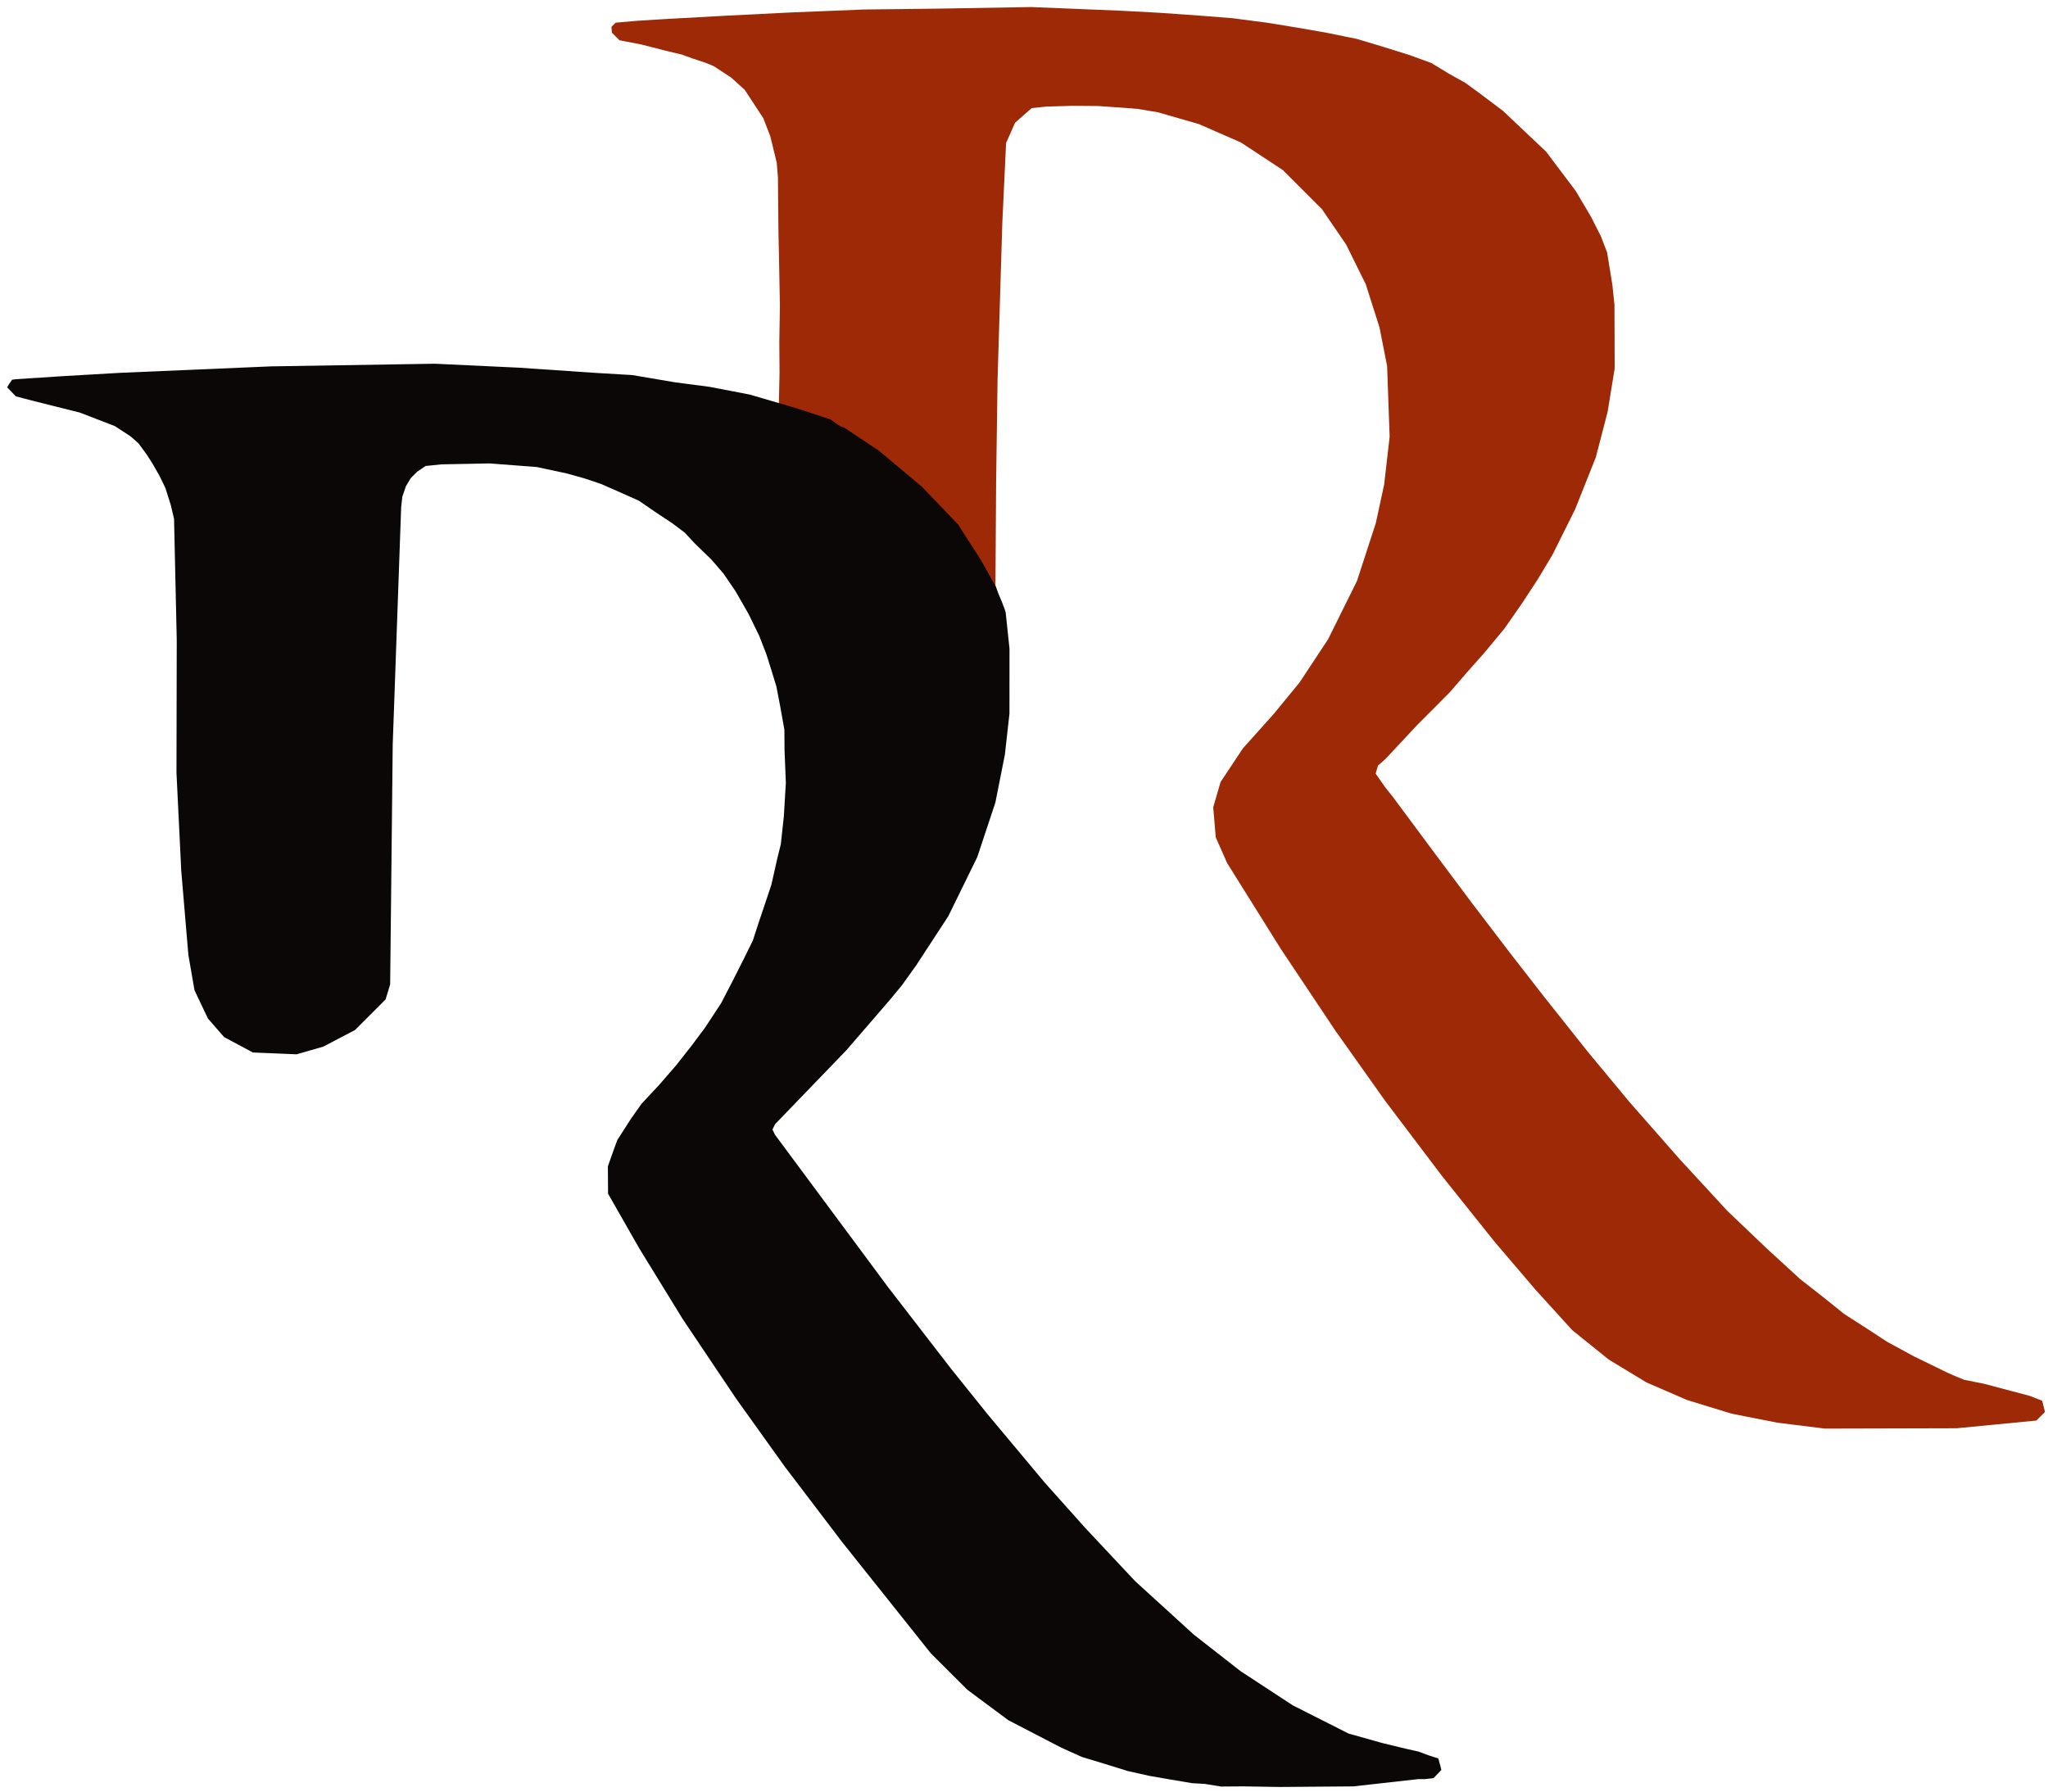 <?xml version="1.0" encoding="UTF-8" standalone="no"?>
<!-- Created with Inkscape (http://www.inkscape.org/) -->

<svg
   version="1.1"
   id="svg1"
   width="1200"
   height="1050"
   viewBox="0 0 1200 1050"
   xml:space="preserve"
   xmlns="http://www.w3.org/2000/svg"
   xmlns:svg="http://www.w3.org/2000/svg"><defs
     id="defs1" /><g
     id="g1"
     transform="translate(4.81,165.646)"><g
       id="g125"
       transform="translate(-311.451,-1056.222)"><g
         id="g126"
         transform="translate(2604.051,233.417)"><path
           id="path127"
           style="fill:#9e2907"
           d="m -1693.247,661.288 -54.787,0.934 -43.289,0.51 -43.332,1.756 -36.668,1.832 -37.104,2.049 -15.703,0.98 -12.609,1.1 -2.426,2.471 0.336,3.445 2.195,2.197 2.197,2.195 12.643,2.436 14.592,3.734 9.332,2.221 6.084,2.221 7.562,2.5 4.965,2.012 10.252,6.732 7.979,7.221 5.432,8.291 5.43,8.289 4.094,10.588 3.768,15.459 0.723,8.73 0.072,10.678 0.227,21.16 0.387,18.727 0.463,24.598 -0.348,21.023 0.139,18.258 c -0.13,5.922 -0.288,11.845 -0.391,17.767 0.045,1.638 0.545,10.327 0.555,11.635 0.132,17.875 1.563,58.373 3.825,71.496 l 5.884,50.186 9.336,18.82 7.647,8.731 17.684,9.672 24.587,1.604 17.371,-4.354 18.582,-9.983 17.643,-18.215 2.253,-7.657 c 1.113,-3.531 1.568,-16.171 1.336,-10.867 l 0.194,-13.391 0.384,-60.846 0.857,-60.846 1.393,-45.82 1.395,-45.82 1.1,-23.383 1.1,-23.383 2.631,-5.951 2.633,-5.951 4.871,-4.275 4.871,-4.277 8.535,-0.898 15.32,-0.459 14.953,0.121 14.514,1 8.754,0.695 12.039,2.012 11.961,3.455 11.961,3.455 12.291,5.381 12.291,5.379 12.25,8.07 12.25,8.07 11.476,11.469 11.479,11.471 7.096,10.385 7.098,10.385 5.74,11.615 5.742,11.615 4.029,12.666 4.029,12.666 2.228,11.334 2.225,11.334 0.731,20.674 0.736,20.672 -1.603,13.994 -1.6,13.992 -2.449,11.334 -2.447,11.334 -5.51,16.922 -5.508,16.922 -8.457,17.078 -8.459,17.078 -8.354,12.664 -8.354,12.668 -7.66,9.332 -7.658,9.336 -8.963,10 -8.963,10 -6.543,9.871 -6.543,9.873 -2.15,7.391 -2.148,7.393 0.74,8.807 0.736,8.805 3.334,7.537 3.334,7.535 15.662,25.061 15.662,25.061 16.008,24 16.01,24 14.658,20.67 14.662,20.664 16.637,22 16.639,22 15.455,19.336 15.457,19.33 11.943,14 11.945,14 10.732,11.807 10.729,11.81 10.666,8.605 10.668,8.605 11.059,6.711 11.062,6.713 11.857,5.144 11.859,5.145 13.08,4.016 13.082,4.016 13.332,2.635 13.334,2.635 14,1.746 14,1.746 38.666,-0.1 38.668,-0.1 23.318,-2.258 23.318,-2.26 2.523,-2.522 2.522,-2.521 -0.824,-3.287 -0.824,-3.285 -3.684,-1.428 -3.684,-1.428 -13.334,-3.541 -13.332,-3.539 -11.586,-2.309 c -4.845,-1.92 -9.571,-3.9 -13.824,-6.115 l -15.637,-7.607 -15.637,-8.494 -11.766,-7.695 -13.557,-8.705 -12.219,-9.834 -13.451,-10.508 -19.555,-17.924 -23.248,-22.18 -27.988,-30.377 -29.33,-33.397 -24.455,-29.502 -25.57,-32.19 -19.512,-25.084 -22.977,-30.123 -23.238,-31.102 -23.018,-30.992 -4.354,-5.447 -5.582,-8.025 1.342,-4.664 4.588,-4.101 18.559,-19.871 18.895,-18.979 9.726,-11.262 10.396,-11.713 11.969,-14.43 10.291,-14.768 9.166,-14.002 8.604,-14.338 6.646,-13.332 6.643,-13.334 6.104,-15.334 6.104,-15.332 3.451,-13.334 3.453,-13.334 2.051,-12.666 2.053,-12.666 -0.062,-18.668 -0.061,-18.666 -1.232,-11.723 -1.449,-8.879 -1.619,-10.027 -3.592,-9.371 -5.865,-11.582 -8.928,-15.084 -8.668,-11.508 -8.672,-11.508 -12.629,-11.953 -12.633,-11.953 -13.258,-9.99 -8.875,-6.484 -9.592,-5.354 -10.246,-6.229 -12.459,-4.564 -15.963,-5.002 -15.359,-4.594 -17.115,-3.496 -17.084,-2.998 -18.398,-2.998 -20.23,-2.629 -19.354,-1.531 -23.533,-1.652 -22.658,-1.217 z" /><path
           id="path126"
           style="fill:#0a0706"
           d="m -2042.708,870.329 -95.799,1.546 -88.24,3.774 -33.816,1.954 -27.359,1.787 -2.38,0.303 -1.563,2.208 -1.354,2.251 5.079,5.286 4.783,1.252 4.783,1.254 13.967,3.506 13.969,3.506 10.225,3.943 10.225,3.943 7.807,5.072 c 2.603,1.691 2.687,2.11 6.208,5.179 l 4.638,6.331 3.622,5.673 4.004,7.008 3.36,6.924 3.201,10.095 1.922,8.081 1.575,70.885 -0.154,78 1.397,28.666 1.396,28.666 2.082,24.668 2.084,24.666 1.805,10.395 1.805,10.393 3.932,8.273 3.934,8.274 4.73,5.426 4.731,5.428 8.435,4.519 8.434,4.521 12.818,0.533 12.816,0.533 7.85,-2.266 7.85,-2.268 9.25,-4.846 9.252,-4.844 8.951,-8.949 8.949,-8.951 1.351,-4.42 1.352,-4.418 1.498,-140.668 4.946,-139.011 0.699,-6.213 2.078,-6.073 2.91,-4.841 3.598,-3.6 5.043,-3.428 9.318,-0.948 28.138,-0.552 27.698,2.114 17.671,3.784 10.279,2.891 9.725,3.264 9.218,4.043 12.908,5.752 10.222,7.021 9.33,6.178 7.316,5.507 6.013,6.464 9.594,9.299 7.079,8.211 7.081,10.373 7.669,13.407 6.177,12.661 4.201,10.789 2.933,9.295 2.937,9.594 2.193,11.384 2.527,14.07 0.066,11.608 0.779,19.471 -1.163,19.546 -1.792,16.497 -2.022,8.129 -3.472,15.476 -4.005,11.995 -3.59,10.657 -3.258,10.055 -5.541,11.264 -6.345,12.536 -6.669,12.886 -9.414,14.357 -7.566,10.166 -9.305,11.84 -10.156,11.739 -10.222,10.933 -6.176,8.733 -8.051,12.549 -1.829,4.966 -3.706,10.454 0.059,8.02 0.059,8.02 9.129,16 9.127,16 12.697,20.666 12.695,20.668 15.652,23.332 15.654,23.334 14.309,20 14.307,20 16.727,22 16.727,22 26.035,32.666 26.033,32.668 10.729,10.705 10.729,10.705 12,8.918 12,8.92 15.43,8 15.428,8 12.226,5.528 13.457,4.075 13.461,4.179 12.678,2.838 11.64,2.021 13.317,2.245 7.449,0.426 9.466,1.547 13.08,-0.096 21.362,0.352 43.129,-0.346 38.093,-4.263 3.783,-3e-4 5.126,-0.56 4.588,-4.823 -0.671,-2.697 -1.106,-4.008 -5.473,-1.77 -6.101,-2.249 -7.446,-1.691 -14.001,-3.389 -19.594,-5.517 -16.326,-8.256 -16.326,-8.256 -15.334,-10.047 -15.334,-10.047 -13.672,-10.688 -13.674,-10.686 -17.188,-15.67 -17.188,-15.668 -14.565,-15.535 -14.565,-15.533 -11.908,-13.334 -11.91,-13.332 -16.719,-20 -16.719,-20 -10.703,-13.334 -10.705,-13.334 -18.523,-24 -18.523,-24 -33.053,-44.562 -33.053,-44.564 -1.567,-3.158 1.567,-3.158 20.832,-21.611 20.834,-21.611 12.668,-14.666 12.666,-14.668 7.259,-8.777 8.376,-11.689 9.424,-14.434 9.424,-14.432 8.494,-17.334 8.494,-17.334 5.303,-16 5.305,-16 2.775,-14 2.777,-14 1.34,-12 1.342,-12 0.01,-19.037 0.012,-19.037 -2.041,-19.443 -0.203,-1.926 c -0.31,-1.014 -0.639,-2.021 -1.035,-3.008 -0.738,-1.976 -1.48,-3.951 -2.365,-5.867 -0.845,-1.938 -1.621,-3.9 -2.236,-5.926 -0.035,-0.087 -0.067,-0.175 -0.102,-0.262 -0.381,-0.655 -0.817,-1.277 -1.164,-1.951 -1.597,-2.775 -3.079,-5.614 -4.648,-8.404 -1.437,-2.534 -2.892,-5.06 -4.426,-7.537 -2.359,-3.697 -4.813,-7.332 -7.129,-11.057 -1.583,-2.488 -3.177,-4.969 -4.771,-7.449 l -8.551,-8.92 -12.668,-13.209 -12.666,-10.613 -12.666,-10.611 -14.668,-9.725 -5.399,-3.58 c -1.536,-0.452 -3.189,-1.259 -4.912,-2.518 -2.057,-1.503 -2.328,-1.706 -3.188,-2.34 -1.883,-0.651 -3.769,-1.296 -5.672,-1.891 -6.354,-2.084 -12.684,-4.24 -19.104,-6.119 -7.527,-2.235 -15.084,-4.367 -22.611,-6.6 l -23.515,-4.523 -20.267,-2.658 -25.066,-4.246 -22.133,-1.311 -44.601,-3.031 z" /></g></g></g></svg>

